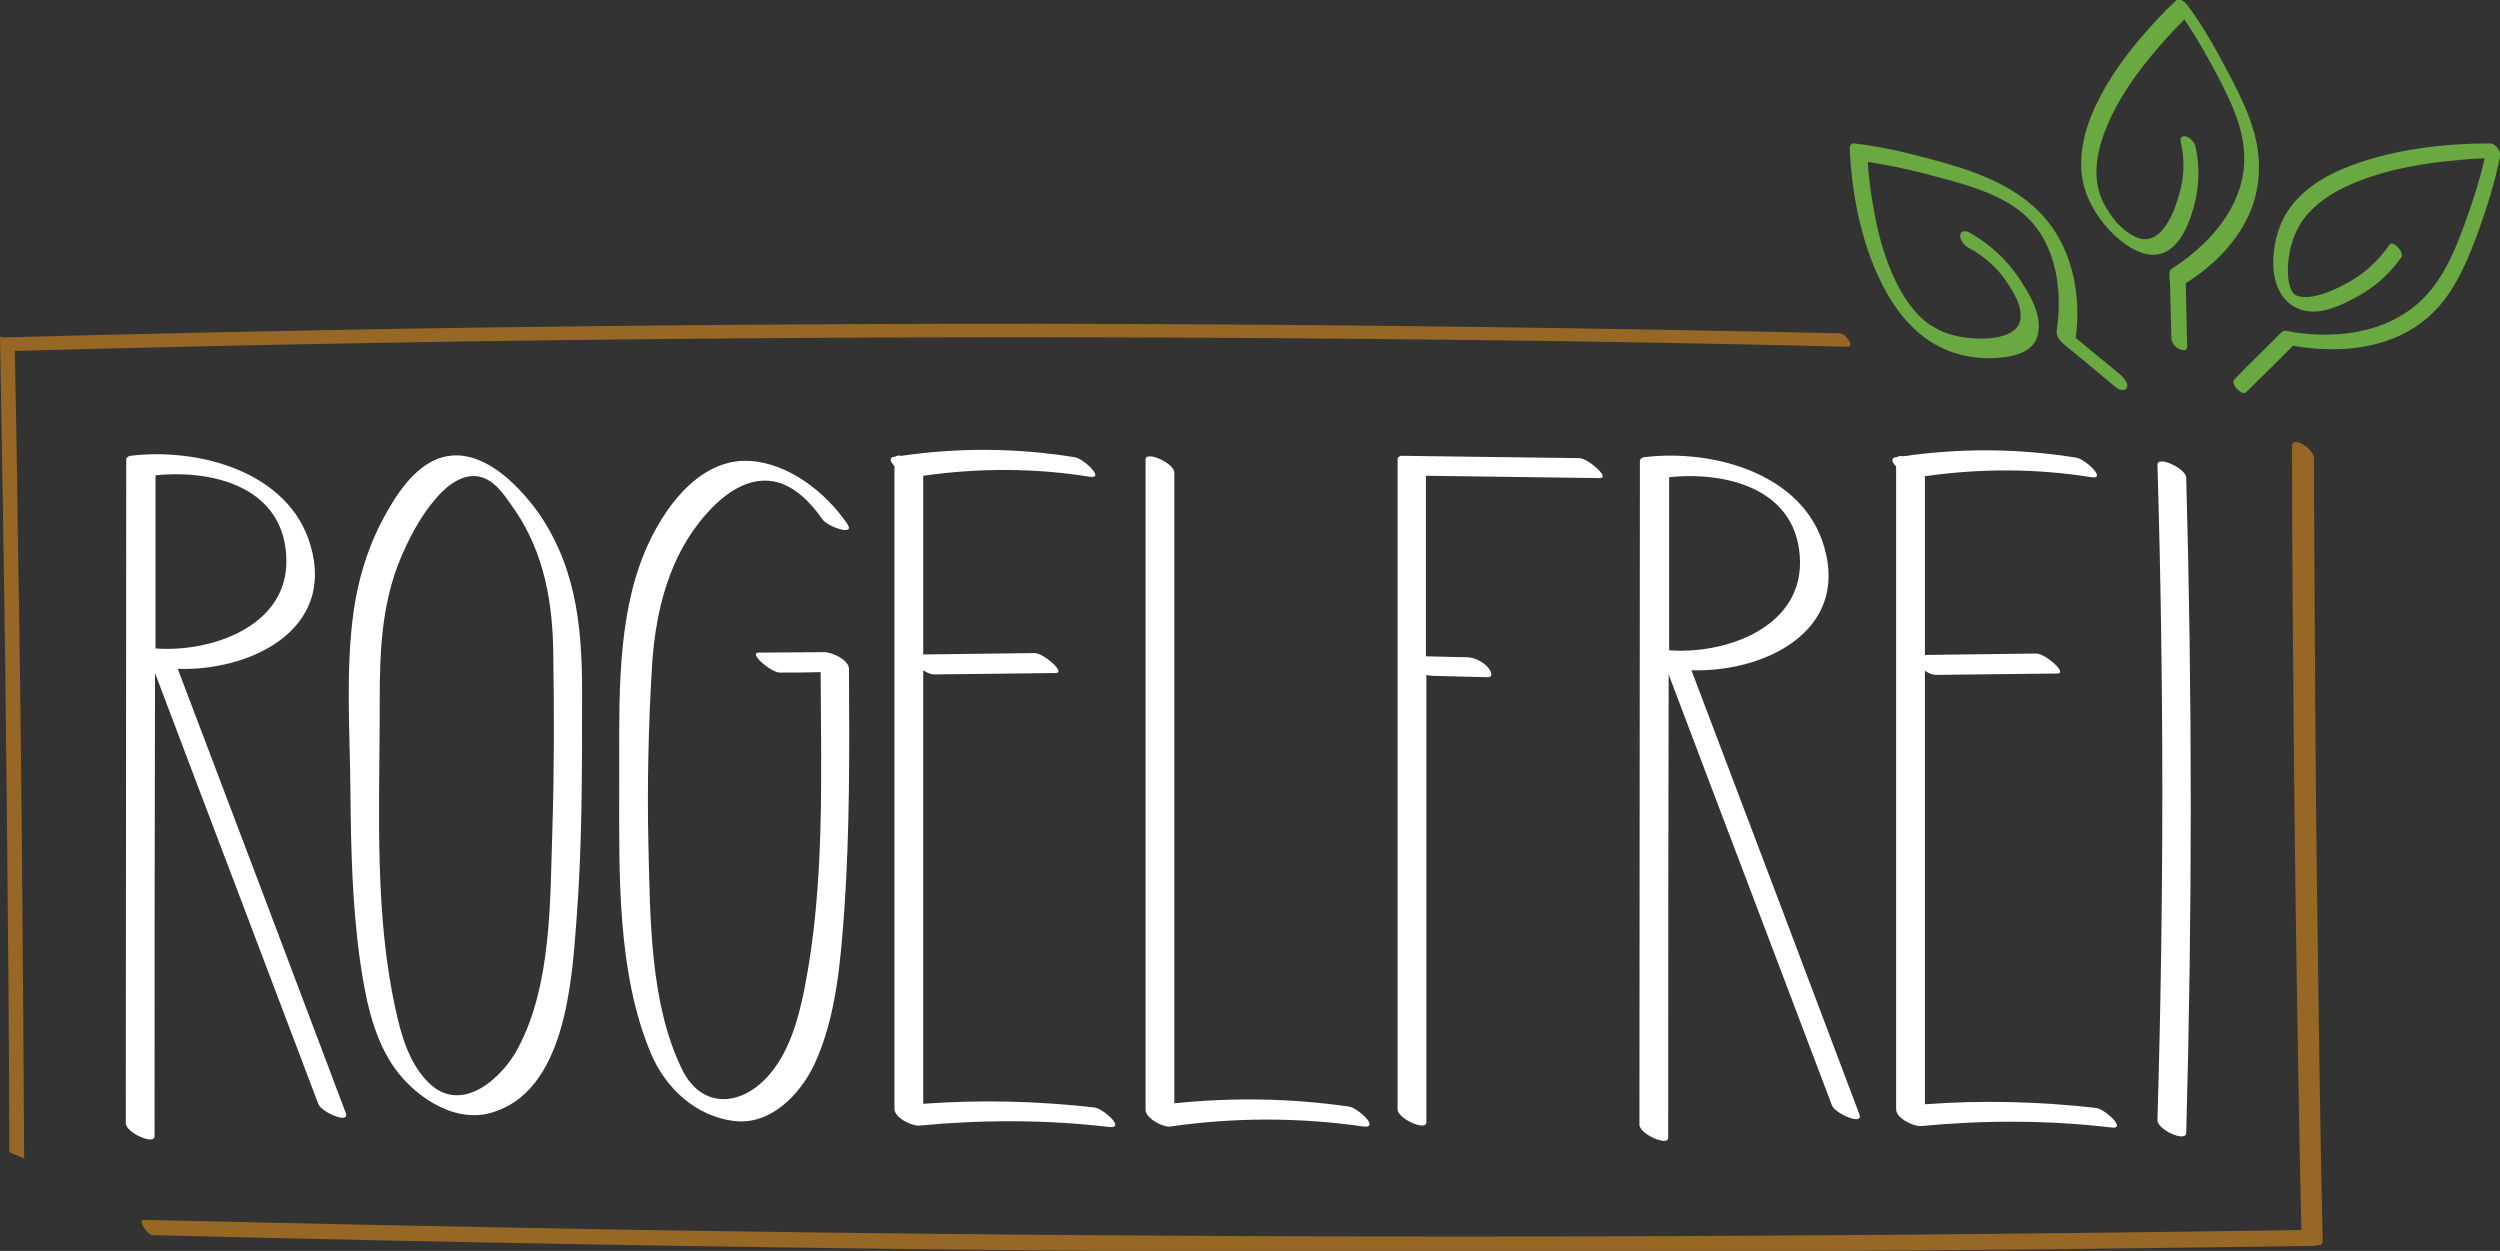 <?xml version="1.0" encoding="utf-8"?>
<!-- Generator: Adobe Illustrator 25.0.1, SVG Export Plug-In . SVG Version: 6.00 Build 0)  -->
<svg version="1.1" id="Ebene_1" xmlns="http://www.w3.org/2000/svg" xmlns:xlink="http://www.w3.org/1999/xlink" x="0px" y="0px"
	 viewBox="0 0 538.6 269.5" style="enable-background:new 0 0 538.6 269.5;" xml:space="preserve">
<rect x="0" y="0" width="538.6" height="269.5" fill="#333333" stroke="none"/>
<style type="text/css">
	.st0{fill:#FFFFFF;}
	.st1{fill:#6AA842;}
	.st2{fill:#976825;}
</style>
<g>
	<g>
		<path class="st0" d="M38.3,144.1c15.4,0.5,34-8.2,28.6-26.6c-4.6-15.9-24.1-21.1-38.8-19.3c-0.2,0-0.4,0.1-0.5,0.2
			c-0.2,0.1-0.4,0.3-0.4,0.6c0,47.7-0.1,95.3-0.1,143c0,2,6.2,4.8,6.2,2.8c0-33.3,0-66.5,0.1-99.8c11.7,31,23.5,61.9,35.2,92.9
			c0.7,1.7,6.8,4.4,5.9,1.9C62.5,207.9,50.4,176,38.3,144.1z M33.5,139.7c0-12.4,0-24.9,0-37.3c12.9-1.3,28,2.8,28.2,18.3
			C61.9,135,45.4,140.6,33.5,139.7z"/>
		<path class="st0" d="M116.3,110.9c-4.9-7-14.3-16.5-23.6-11.3c-5,2.8-8.5,8.9-11,13.8c-2.8,5.7-4.6,11.9-5.5,18.2
			c-1.8,12.8-0.8,26.2-0.7,39.1c0.1,12.2,0.4,24.5,2.1,36.5c1.1,7.5,2.6,15.5,6.8,22c4.3,6.6,13,12.8,21.2,10.6
			c16.2-4.4,17.6-28.3,18.6-41.6c1.2-15.5,1.2-31.2,1.2-46.8C125.5,136.9,124.7,123.4,116.3,110.9z M119,178.8
			c-0.5,15.1-0.1,33.3-7.4,47c-3.4,6.5-12.1,14.3-19.1,7.6c-4.3-4.1-6.1-10.4-7.3-16c-4.4-20.1-3.5-41.6-3.4-62
			c0-11.5-0.2-22.7,3.9-33.6c2.1-5.4,5.1-11.2,9.2-15.5c2.7-2.8,6.6-5.1,10.4-2.8c2.4,1.4,4.1,4.3,5.7,6.5c6.3,9.3,8.1,20,8.2,31
			C119.4,153.6,119.4,166.2,119,178.8z"/>
		<path class="st0" d="M177.6,140.5c-4.7,0-9.4,0.1-14.1,0.1c-2.4,0,2.6,4.3,4.5,4.3c2.9,0,5.9,0,8.8-0.1
			c0.1,22.6,0.9,46.1-3.5,68.3c-1.3,6.5-3.3,13.7-7.8,18.7c-6.1,6.8-14.5,7-18.6-1.5c-6.9-14.2-6.8-32.5-7.2-47.9
			c-0.3-13.1,0-26.3,0.8-39.4c0.8-11.6,3.7-23.3,11.6-32.2c3.6-4.1,8.7-8.1,14.5-7.1c4.5,0.8,8.1,4.6,10.6,8.2
			c1,1.5,7.3,3.8,5.3,0.9c-4.7-6.8-12.6-13-21-13.5c-12-0.7-20.3,12.7-23.7,22.5c-5.2,14.8-4.3,32.4-4.4,47.9
			c0,18.5-0.5,40,6.9,57.4c3.1,7.3,9.6,13.4,17.8,14.4c7.9,1,14.3-5.7,17.4-12.3c4.7-10.2,5.6-22.2,6.4-33.2
			c1.2-17.3,1.1-34.6,1-51.9C182.9,142.2,179.3,140.5,177.6,140.5z"/>
		<path class="st0" d="M290.6,238.4c-12.5-1.8-25.1-2-37.6-0.7c0-45.3,0-90.6,0-135.9c0-2-6.2-4.8-6.2-2.8c0,46.7,0,93.4,0,140.1
			c0,1.8,3.7,3.8,5.3,3.6c13.9-2,27.8-2,41.7,0C297.4,243.1,292.4,238.6,290.6,238.4z"/>
		<path class="st0" d="M340.2,98.7c-12.7-0.2-25.5-0.3-38.2-0.5c-0.3,0-0.5,0.1-0.6,0.2c-0.2,0.1-0.3,0.3-0.3,0.5
			c0,46.7,0,93.4,0,140.1c0,2,6.2,4.8,6.2,2.8c0-32.1,0-64.3,0-96.4c0.4,0.1,0.9,0.2,1.3,0.2c4,0.1,7.9,0.2,11.9,0.3
			c1.6,0,0.4-1.8-0.1-2.3c-1.1-1.1-2.8-2-4.4-2c-2.9-0.1-5.8-0.1-8.8-0.2c0-13,0-25.9,0-38.9c12.5,0.2,24.9,0.3,37.4,0.5
			C347.1,103.1,342.1,98.7,340.2,98.7z"/>
		<path class="st0" d="M451.6,238.7c-12.3-1.4-24.6-1.7-36.9-0.8c0-31.1,0-62.3,0-93.4c0.9,0.6,1.7,0.9,2.3,0.9
			c8.7-0.1,17.5-0.2,26.2-0.3c2.4,0-2.6-4.3-4.5-4.3c-8,0.1-16,0.2-24,0.3c0-12.8,0-25.7,0-38.5c11.9-1.7,23.9-1.7,35.8,0.2
			c3.6,0.6-1.4-4-3.2-4.2c-12.4-2-24.9-2.1-37.3-0.3c-0.6-0.1-1-0.1-1.3,0.2c-0.1,0-0.2,0-0.3,0c-1.1,0.2-0.8,1.1,0.1,2
			c0,46.2,0,92.3,0,138.5c0,1.9,3.7,3.7,5.3,3.6c13.7-1.3,27.4-1.3,41,0.3C458.4,243.4,453.4,238.9,451.6,238.7z"/>
		<path class="st0" d="M364.4,144.4c15.4,0.5,34-8.2,28.6-26.6c-4.6-15.9-24.1-21.1-38.8-19.3c-0.2,0-0.4,0.1-0.5,0.2
			c-0.2,0.1-0.4,0.3-0.4,0.6c0,47.7-0.1,95.3-0.1,143c0,2,6.2,4.8,6.2,2.8c0-33.3,0-66.5,0.1-99.8c11.7,31,23.5,61.9,35.2,92.9
			c0.7,1.7,6.8,4.4,5.9,1.9C388.6,208.2,376.5,176.3,364.4,144.4z M359.6,140.1c0-12.4,0-24.9,0-37.3c12.9-1.3,28,2.8,28.2,18.3
			C387.9,135.4,371.5,141,359.6,140.1z"/>
		<path class="st0" d="M471,102.9c-0.1-2-6.2-4.8-6.2-2.8c1.4,47.1,1.4,94.1,0,141.2c-0.1,2,6.1,4.9,6.2,2.8
			C472.3,197,472.3,149.9,471,102.9z"/>
		<path class="st0" d="M235.8,238.6c-12.3-1.4-24.6-1.7-36.9-0.8c0-31.1,0-62.3,0-93.4c0.9,0.6,1.7,0.9,2.3,0.9
			c8.7-0.1,17.5-0.2,26.2-0.3c2.4,0-2.6-4.3-4.5-4.3c-8,0.1-16,0.2-24,0.3c0-12.8,0-25.7,0-38.5c11.9-1.7,23.9-1.7,35.8,0.2
			c3.6,0.6-1.4-4-3.2-4.2c-12.4-2-24.9-2.1-37.3-0.3c-0.6-0.1-1-0.1-1.3,0.2c-0.1,0-0.2,0-0.3,0c-1.1,0.2-0.8,1.1,0.1,2
			c0,46.2,0,92.3,0,138.5c0,1.9,3.7,3.7,5.3,3.6c13.7-1.3,27.4-1.3,41,0.3C242.6,243.2,237.6,238.8,235.8,238.6z"/>
	</g>
	<g>
		<path class="st1" d="M456.9,80.8c-3.2-2.7-6.5-5.3-9.7-8c1-7.7-0.1-15.8-4.2-22.5c-5.7-9.2-15.9-13-25.9-15.7
			c-5.8-1.6-11.6-3-17.6-3.7c-0.6-0.1-1,0.4-1,0.9c0.4,9.8,2.4,20.2,6.8,29.1c3,6.1,7.5,11.7,13.8,14.4c3.5,1.5,7.5,2.1,11.2,1.8
			c3.3-0.2,7.8-1.1,8.7-4.9c1.1-4.2-1.7-8.7-3.9-12.1c-2.8-4.2-6.5-7.6-10.8-10c-0.8-0.4-1.9-0.5-2,0.6c-0.1,1.1,1.1,2.4,2,2.8
			c3.1,1.7,5.8,4,7.8,6.9c1.5,2.3,3.5,5.2,3.2,8.2c-0.3,3.2-4.2,4.1-6.9,4.3c-3.3,0.2-6.9-0.2-10-1.5c-0.9-0.4-2.3-1.2-3-1.7
			c-1.3-1-1.7-1.4-2.8-2.6c-1.6-1.8-3-4.1-4.2-6.5c-2.4-5-3.9-10.5-4.8-16c-0.6-3.2-1-6.3-1.2-9.7c5.4,0.8,10.7,2,16,3.5
			c5.3,1.4,10.7,3,15.3,6c8.2,5.3,10.5,15.2,9.7,24.4c-0.1,0.8-0.2,1.6-0.3,2.4c-0.2,2,1.9,3.2,3.3,4.4c3.1,2.6,6.3,5.2,9.4,7.8
			c0.6,0.5,1.9,1.1,2.4,0.1C458.7,82.7,457.5,81.4,456.9,80.8z"/>
		<path class="st1" d="M484.5,46.3c2-4.4,2.6-9.3,1.9-14.1c-0.8-5.4-3.2-10.5-5.7-15.3c-2.8-5.4-5.7-10.7-9.3-15.6
			c-0.4-0.6-1.8-2-2.6-1.2c-2.8,2.6-5.4,5.5-7.9,8.4c-4.1,4.9-7.9,10.4-10.3,16.3c-2.4,5.9-3.3,12.5-0.5,18.4
			c1.7,3.6,4.5,7.1,7.8,9.4c2.8,2,6.5,3.4,9.6,1.1c2.7-2,4.1-5.6,5-8.7c1.3-4.4,1.5-8.9,0.5-13.4c-0.2-0.9-1.1-1.9-2-2.2
			c-0.9-0.2-1.4,0.2-1.2,1.1c0.9,3.8,0.8,7.6-0.3,11.3c-0.7,2.5-1.6,5.1-3.2,7.2c-0.8,1.1-1.9,2.1-3.2,2.4c-1.5,0.4-2.9-0.2-4.2-1
			c-2.7-1.7-4.8-4.6-6.1-7.5c-2.2-5.1-0.9-11,1.2-15.9c2.3-5.5,5.7-10.4,9.5-15c2.2-2.7,4.6-5.3,7.1-7.8c2.8,4.1,5.2,8.4,7.5,12.8
			c2.7,5.2,5.3,10.8,5.4,16.7c0.2,9.5-6,17.3-13.3,22.6c-0.6,0.4-1.2,0.9-1.9,1.3c-0.3,0.2-0.7,0.4-0.8,0.7c-0.3,0.6,0,2.1,0,2.8
			c0.1,3.9,0.2,7.8,0.3,11.7c0,1,0.8,2,1.7,2.4c0.6,0.3,1.7,0.5,1.7-0.5c-0.1-4.6-0.2-9.2-0.3-13.7
			C476.4,57.6,481.6,52.6,484.5,46.3z"/>
		<path class="st1" d="M536.5,30.9c-9.9,0-20.4,1.2-29.8,4.7c-5.7,2.1-11.3,5.4-14.4,10.8c-3.2,5.6-4.5,16.9,2.8,20.1
			c4,1.7,8.7-0.4,12.2-2.3c4-2.1,7.4-5,10-8.7c0.8-1.2-1.8-3.8-2.5-2.8c-2.2,3.2-5,5.9-8.3,7.8c-2.8,1.6-6.2,3.3-9.5,3.5
			c-1.2,0-2.6-0.1-3.2-1.2c-0.8-1.4-0.9-3.3-0.9-4.9c0.1-3.3,0.9-6.7,2.6-9.5c2.9-4.8,8.3-7.8,13.5-9.7c5.6-2.1,11.5-3.2,17.4-3.9
			c3-0.3,5.9-0.6,8.9-0.7c-1.1,4.8-2.6,9.5-4.3,14.1c-1.8,5-3.9,10.1-7.3,14.3c-6.8,8.3-17.7,10.5-27.9,9.3
			c-0.9-0.1-1.7-0.2-2.6-0.4c-0.3-0.1-0.8-0.2-1.2-0.1c-0.6,0.2-1.5,1.4-2,1.8c-2.9,2.9-5.8,5.7-8.6,8.6c-1,1,1.6,3.7,2.5,2.8
			c3.4-3.3,6.8-6.7,10.1-10c7.6,1.3,15.9,1.1,23-2.2c4.4-2,8-5.2,10.7-9.2c2.6-3.9,4.4-8.3,6-12.6c2-5.5,3.8-11.1,4.9-16.8
			C538.8,32.5,537.6,30.9,536.5,30.9z"/>
	</g>
	<g>
		<path class="st2" d="M3.8,112.6C3.7,100.3,3.4,88,3.2,75.6c51.7-1.4,103.4-2.3,155.1-2.7c51.4-0.4,102.8-0.3,154.2,0.3
			c28.5,0.3,57,0.8,85.5,1.5c1.7,0-0.4-2.9-1.7-2.9c-50.8-1.1-101.7-1.8-152.5-2c-51.8-0.2-103.7,0.2-155.5,1
			c-29.2,0.5-58.4,1.1-87.5,1.9c-0.1,0-0.1,0-0.2,0C0.3,72.6,0,72.5,0,72.5c0.4,22.9,0.8,45.7,1.1,68.6c0.3,22.8,0.5,45.6,0.7,68.4
			C1.9,222.3,2,235.2,2,248.1c0,0.2,1.4,0.7,1.6,0.8c0.1,0.1,1.6,0.6,1.6,0.7c-0.1-22.9-0.3-45.8-0.5-68.7
			C4.5,158.2,4.2,135.4,3.8,112.6z"/>
		<path class="st2" d="M499.3,201.5c-0.3-22-0.5-44-0.6-66c-0.1-12.3-0.1-24.6-0.2-36.9c0-1.8-4.7-5-4.7-2.4
			c0,21.9,0.2,43.8,0.4,65.7c0.2,22,0.5,44,0.9,66c0.2,12.3,0.4,24.6,0.7,36.9c0,0.1,0,0.1,0,0.2c-60.4,0.9-120.8,1.4-181.2,1.4
			c-60.5,0-120.9-0.5-181.4-1.5c-34.1-0.6-68.2-1.3-102.3-2.1c-1.2,0,0.7,3.2,2,3.3c60.8,1.5,121.5,2.6,182.3,3.2
			c60.5,0.6,120.9,0.6,181.4,0.2c34.1-0.2,68.2-0.6,102.2-1.1c0.2,0,0.3-0.1,0.3-0.2c0.8,0.2,1.3,0,1.3-0.9
			C499.9,245.2,499.6,223.3,499.3,201.5z"/>
	</g>
</g>
</svg>
